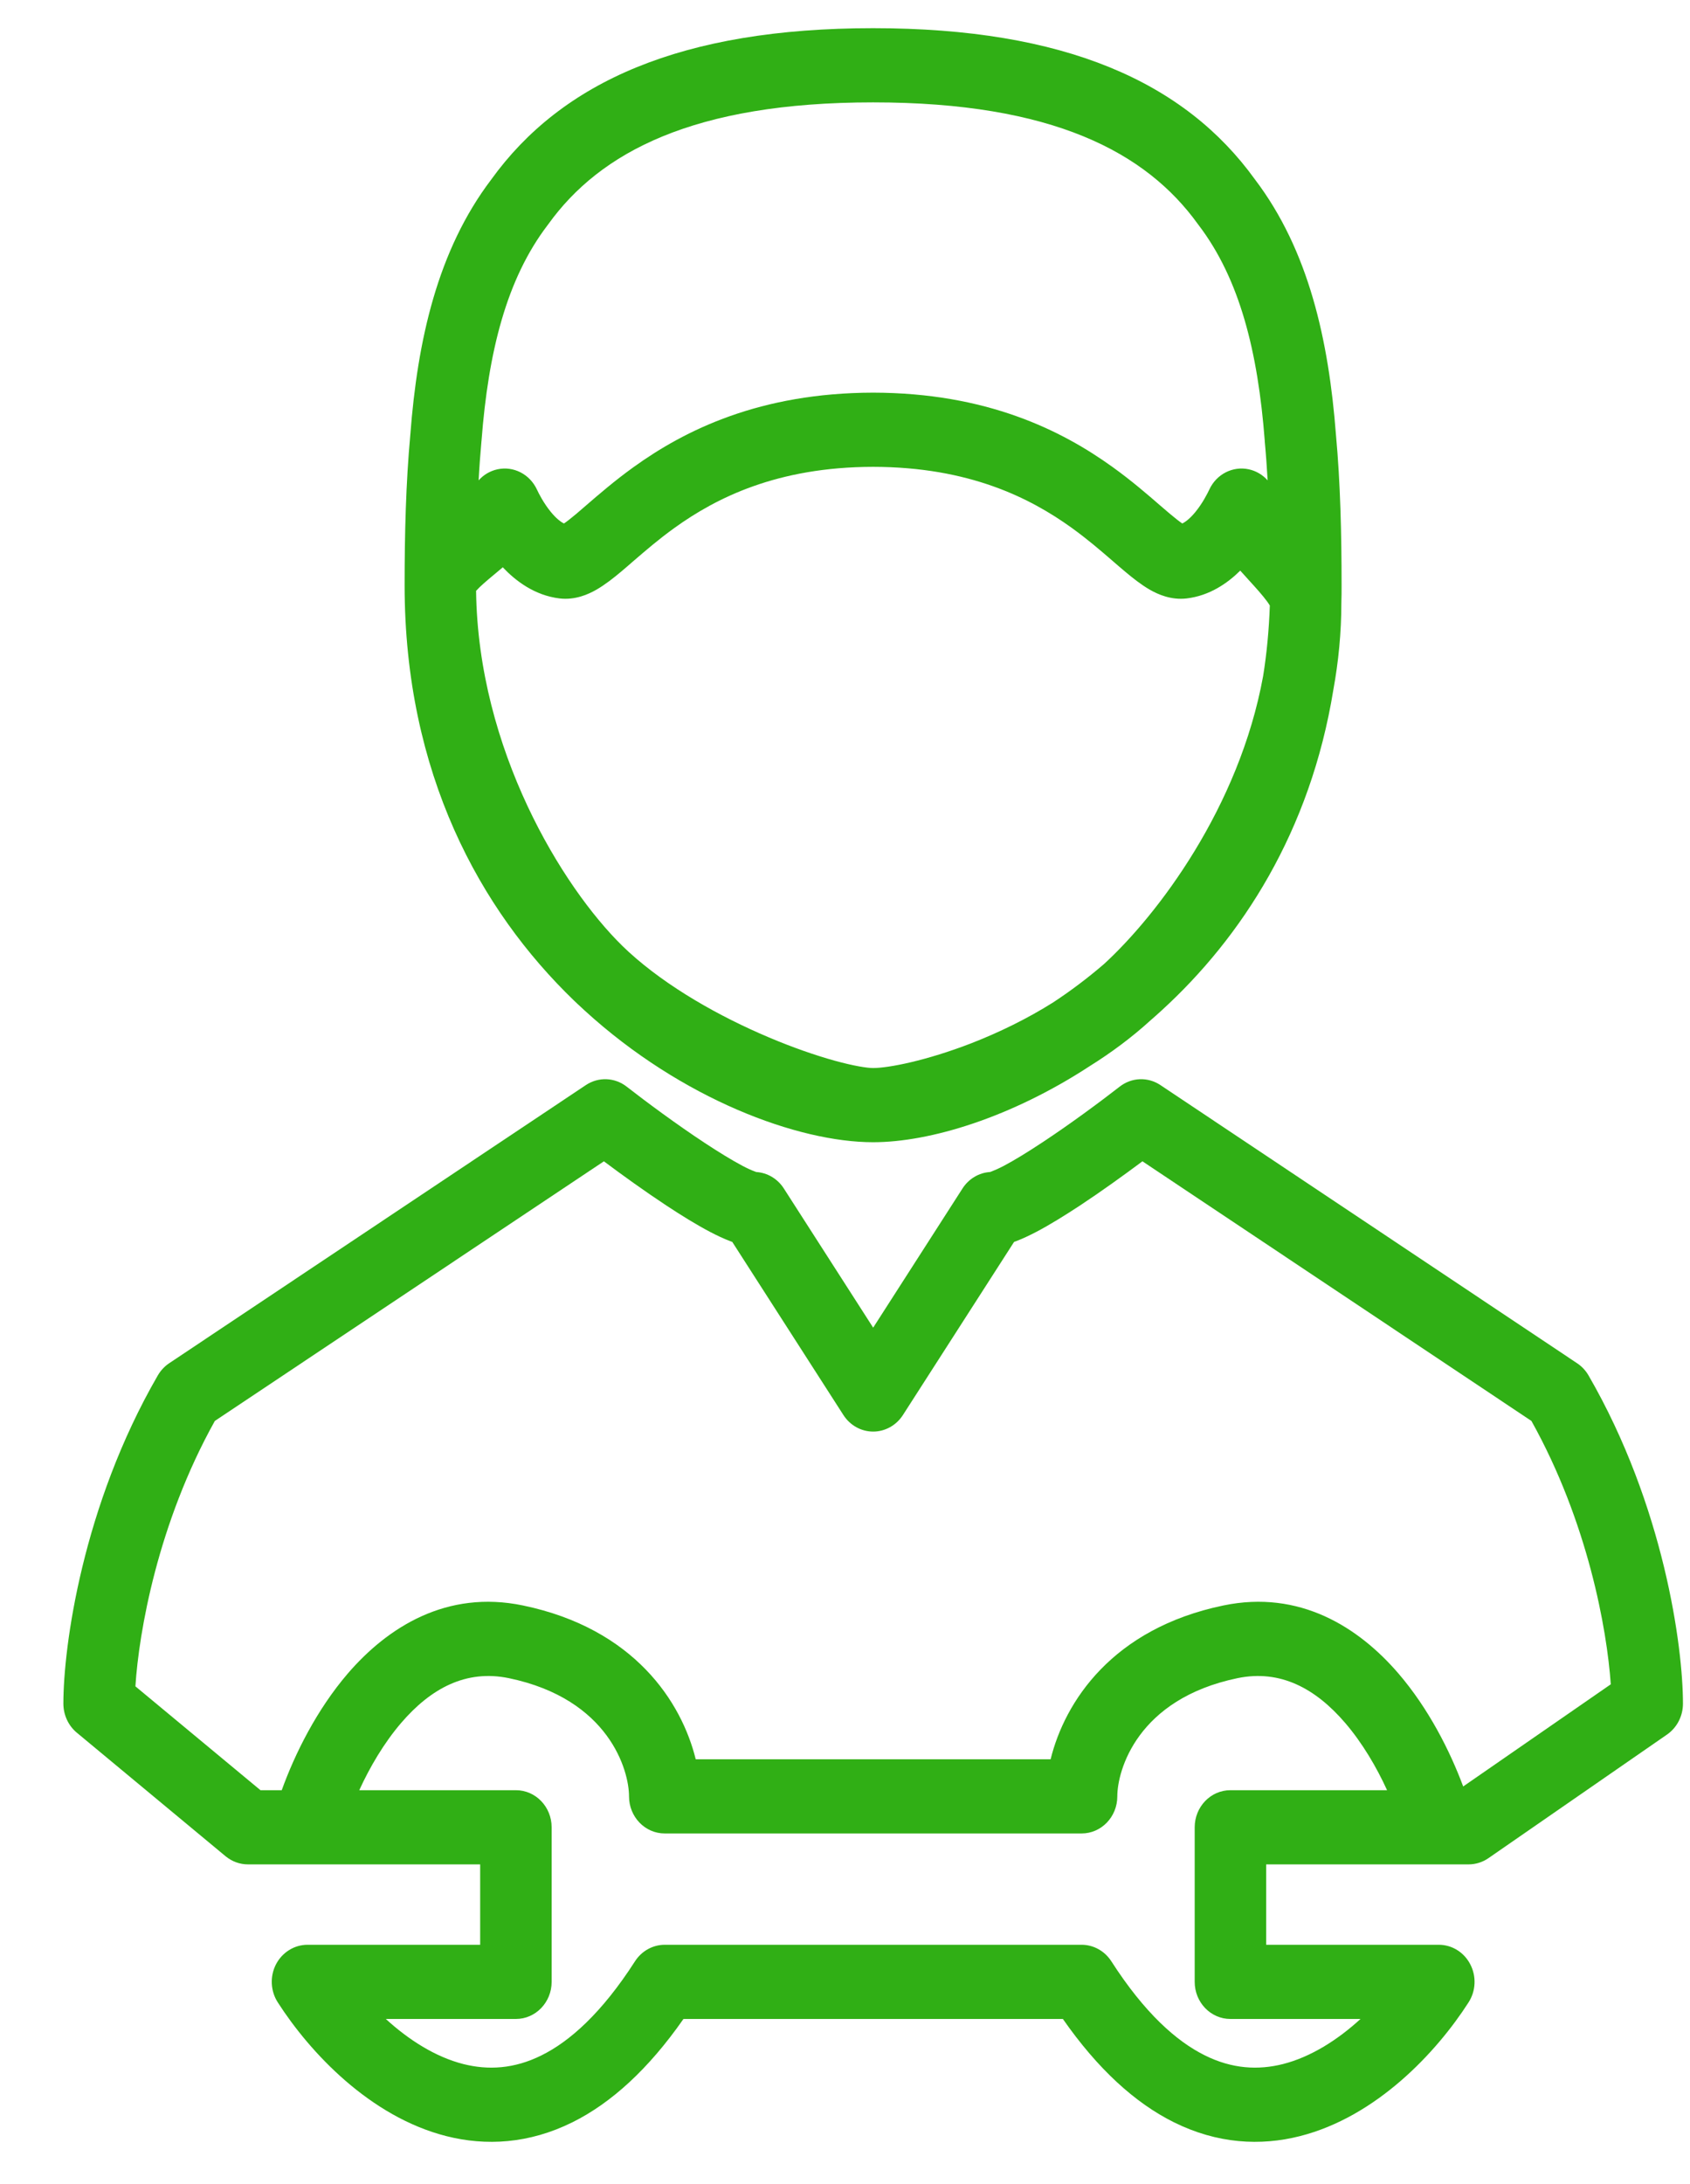 <svg width="24" height="31" viewBox="0 0 24 31" fill="none" xmlns="http://www.w3.org/2000/svg">
<path fill-rule="evenodd" clip-rule="evenodd" d="M6.977 2.547C7.977 1.161 9.68 0.4 12.399 0.4C15.119 0.4 16.822 1.161 17.822 2.547C18.586 3.553 18.869 4.83 18.972 6.169C19.035 6.855 19.052 7.573 19.052 8.306C19.052 8.388 19.052 8.47 19.049 8.551C19.049 8.978 19.008 9.392 18.935 9.792C18.608 11.802 17.634 13.303 16.495 14.343C16.443 14.391 16.391 14.437 16.338 14.483C16.07 14.727 15.779 14.942 15.48 15.129C14.365 15.858 13.211 16.212 12.399 16.212C11.336 16.212 9.685 15.605 8.303 14.343C8.288 14.329 8.273 14.315 8.258 14.301C8.223 14.269 8.187 14.236 8.151 14.201C6.818 12.916 5.746 10.977 5.746 8.306M18.002 6.818C17.991 6.63 17.978 6.446 17.961 6.265L17.961 6.257C17.864 4.991 17.605 3.96 17.022 3.195L17.013 3.183C16.278 2.162 14.949 1.453 12.399 1.453C9.85 1.453 8.521 2.161 7.786 3.183L7.777 3.195C7.194 3.959 6.935 4.99 6.838 6.257L6.837 6.265C6.821 6.446 6.807 6.63 6.797 6.818C6.866 6.74 6.959 6.684 7.065 6.661C7.293 6.612 7.523 6.73 7.625 6.948C7.651 7.005 7.722 7.144 7.824 7.268C7.899 7.359 7.962 7.407 8.009 7.43C8.048 7.404 8.102 7.362 8.181 7.296C8.223 7.26 8.271 7.219 8.324 7.173C8.5 7.021 8.731 6.821 9 6.628C9.73 6.103 10.793 5.576 12.399 5.573L12.4 5.573C14.006 5.576 15.069 6.103 15.799 6.628C16.068 6.821 16.299 7.021 16.474 7.173C16.528 7.219 16.576 7.26 16.618 7.296C16.697 7.362 16.751 7.404 16.79 7.43C16.837 7.407 16.9 7.359 16.975 7.268C17.077 7.144 17.147 7.005 17.174 6.948C17.275 6.73 17.506 6.612 17.734 6.661C17.84 6.684 17.932 6.74 18.002 6.818ZM17.613 8.099C17.434 8.276 17.18 8.455 16.851 8.494C16.631 8.519 16.447 8.438 16.327 8.369C16.204 8.298 16.085 8.203 15.98 8.115C15.92 8.065 15.861 8.014 15.8 7.961C15.63 7.814 15.449 7.658 15.221 7.493C14.63 7.068 13.764 6.628 12.399 6.626C11.035 6.628 10.169 7.068 9.578 7.493C9.349 7.658 9.169 7.814 8.998 7.961C8.938 8.014 8.878 8.065 8.819 8.115C8.714 8.203 8.594 8.298 8.471 8.369C8.351 8.438 8.167 8.519 7.948 8.494C7.59 8.451 7.321 8.243 7.14 8.052C7.105 8.082 7.07 8.111 7.039 8.137C7.033 8.142 7.028 8.146 7.022 8.151C6.902 8.251 6.82 8.321 6.766 8.381C6.764 8.383 6.763 8.385 6.761 8.386C6.789 10.638 7.983 12.588 8.839 13.426C8.87 13.456 8.9 13.485 8.931 13.513C9.477 14.011 10.219 14.428 10.914 14.722C11.258 14.868 11.581 14.979 11.85 15.054C12.129 15.131 12.316 15.159 12.399 15.159C12.615 15.159 13.15 15.057 13.8 14.805C14.181 14.656 14.581 14.464 14.957 14.227C15.199 14.068 15.441 13.887 15.677 13.684C16.438 12.987 17.598 11.46 17.938 9.595C17.989 9.277 18.021 8.944 18.033 8.595C18.026 8.582 18.014 8.564 17.996 8.539C17.932 8.451 17.841 8.35 17.723 8.221C17.718 8.215 17.713 8.209 17.707 8.203C17.677 8.17 17.645 8.135 17.613 8.099ZM5.746 8.306C5.746 7.574 5.764 6.855 5.827 6.17C5.929 4.83 6.213 3.553 6.977 2.547" fill="#30AF15"/>
<path fill-rule="evenodd" clip-rule="evenodd" d="M8.32 15.401C8.499 15.282 8.73 15.291 8.899 15.423C9.174 15.637 9.607 15.958 10.008 16.222C10.21 16.355 10.395 16.468 10.544 16.547C10.618 16.586 10.675 16.611 10.716 16.626C10.727 16.631 10.735 16.633 10.74 16.635C10.898 16.645 11.043 16.731 11.131 16.868L12.4 18.844L13.669 16.868C13.757 16.731 13.902 16.645 14.059 16.635C14.065 16.633 14.073 16.631 14.084 16.626C14.124 16.611 14.181 16.586 14.256 16.547C14.405 16.468 14.59 16.355 14.791 16.222C15.193 15.958 15.626 15.637 15.901 15.423C16.07 15.291 16.301 15.282 16.479 15.401L22.398 19.35C22.464 19.394 22.519 19.453 22.559 19.522C23.63 21.373 23.9 23.372 23.9 24.18C23.9 24.357 23.815 24.521 23.674 24.619L21.137 26.374C21.054 26.431 20.956 26.462 20.856 26.462H17.981V27.603H20.433C20.62 27.603 20.792 27.71 20.88 27.881C20.969 28.052 20.959 28.26 20.855 28.421C20.399 29.131 19.546 30.044 18.46 30.319C17.901 30.461 17.288 30.429 16.67 30.122C16.119 29.848 15.591 29.368 15.094 28.656H9.706C9.209 29.368 8.681 29.848 8.13 30.122C7.511 30.429 6.899 30.461 6.339 30.319C5.254 30.044 4.401 29.131 3.945 28.421C3.841 28.26 3.831 28.052 3.919 27.881C4.008 27.71 4.18 27.603 4.367 27.603H6.819V26.462H3.521C3.406 26.462 3.294 26.421 3.204 26.347L1.09 24.592C0.97 24.492 0.9 24.34 0.9 24.18C0.9 23.372 1.17 21.373 2.241 19.522C2.281 19.453 2.336 19.394 2.401 19.35L8.32 15.401ZM3.051 20.168C2.241 21.621 1.972 23.163 1.923 23.935L3.699 25.409H4.001C4.188 24.891 4.498 24.267 4.939 23.753C5.505 23.096 6.343 22.562 7.426 22.787C9.008 23.115 9.68 24.158 9.88 24.97H14.92C15.12 24.158 15.792 23.115 17.374 22.787C18.457 22.562 19.295 23.096 19.86 23.753C20.287 24.25 20.59 24.849 20.779 25.356L22.875 23.906C22.821 23.125 22.549 21.603 21.748 20.168L16.224 16.483C15.961 16.679 15.642 16.909 15.336 17.111C15.121 17.252 14.905 17.386 14.714 17.486C14.618 17.536 14.521 17.582 14.428 17.617C14.419 17.62 14.41 17.624 14.401 17.627L12.822 20.085C12.728 20.231 12.569 20.319 12.4 20.319C12.23 20.319 12.072 20.231 11.978 20.085L10.399 17.627C10.389 17.624 10.381 17.62 10.372 17.617C10.279 17.582 10.182 17.536 10.086 17.486C9.895 17.386 9.678 17.252 9.464 17.111C9.158 16.909 8.838 16.679 8.576 16.483L3.051 20.168ZM19.698 25.409C19.549 25.083 19.349 24.741 19.103 24.454C18.682 23.964 18.181 23.693 17.573 23.819C16.148 24.115 15.867 25.13 15.867 25.497C15.867 25.788 15.64 26.023 15.36 26.023H9.44C9.16 26.023 8.933 25.788 8.933 25.497C8.933 25.13 8.651 24.115 7.227 23.819C6.618 23.693 6.118 23.964 5.697 24.454C5.451 24.741 5.251 25.083 5.102 25.409H7.326C7.607 25.409 7.834 25.645 7.834 25.936V28.129C7.834 28.42 7.607 28.656 7.326 28.656H5.479C5.804 28.953 6.183 29.195 6.58 29.296C6.929 29.384 7.3 29.367 7.691 29.172C8.091 28.974 8.545 28.573 9.018 27.837C9.112 27.691 9.271 27.603 9.44 27.603H15.36C15.529 27.603 15.688 27.691 15.782 27.837C16.255 28.573 16.709 28.974 17.109 29.172C17.5 29.367 17.871 29.384 18.22 29.296C18.617 29.195 18.996 28.953 19.321 28.656H17.473C17.193 28.656 16.966 28.42 16.966 28.129V25.936C16.966 25.645 17.193 25.409 17.473 25.409H19.698Z" fill="#30AF15"/>
</svg>
